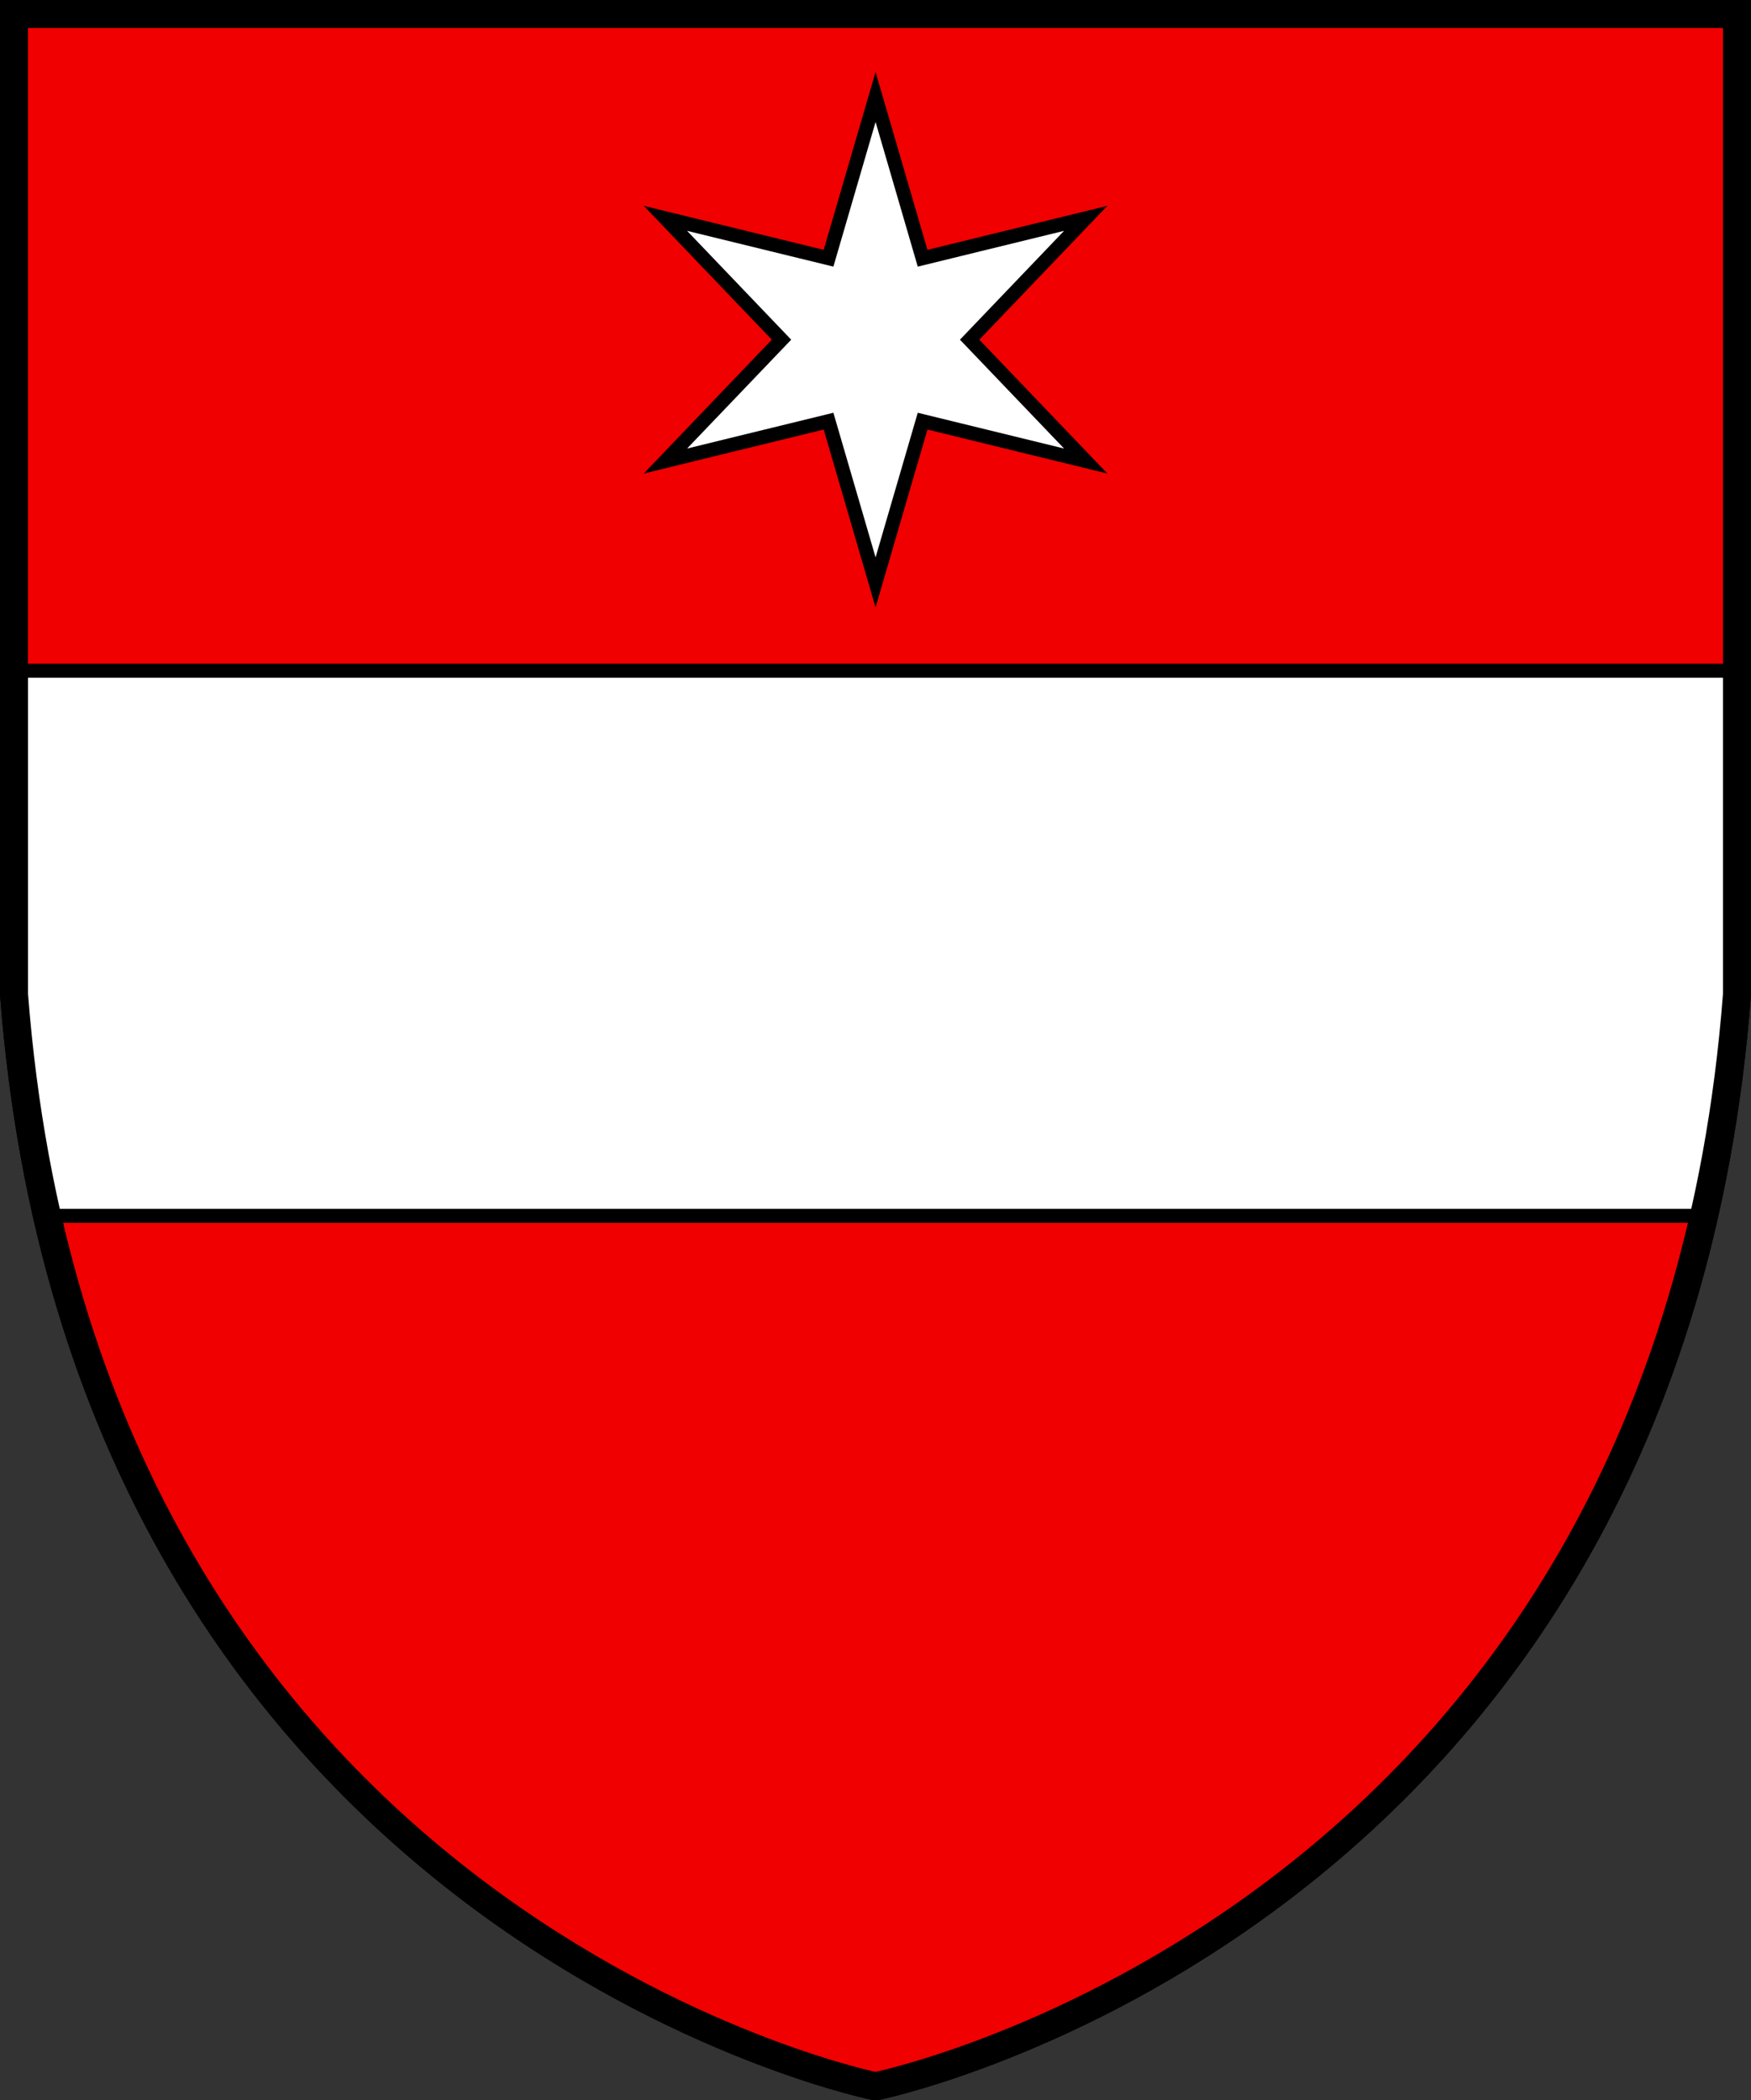 <svg width="500" height="599.7" version="1.0" xml:space="preserve" xmlns="http://www.w3.org/2000/svg"><rect width="100%" height="100%" fill="#333333" stroke="none"/><g stroke="#000"><path d="M3.999 3.999v279.9c20.02 260 236.1 309.8 246 311.8 9.96-2.002 226.1-51.99 246-311.8V3.999z" fill="#f00000" stroke-width="7.998"/><path class="UnoptimicedTransforms" transform="translate(162.4 -93.01)" d="m87.62 120.7 13.43 46.04 46.58-11.39L114.48 190l33.15 34.65-46.58-11.39-13.43 46.04-13.43-46.04-46.58 11.39L60.76 190l-33.15-34.65 46.58 11.39z" fill="#fff" fill-rule="evenodd" stroke-linecap="round" stroke-miterlimit="1000" stroke-width="4" style="paint-order:fill markers stroke"/><path d="M3.999 191.5v92.38c1.5 12.64 2.853 29.45 4.498 37.9 1.646 8.458 3.29 16.91 4.934 25.37h473.2l4.934-25.37c1.646-8.458 2.998-25.27 4.498-37.9l-.012-92.38z" fill="#fff" fill-rule="evenodd" stroke-linecap="round" stroke-linejoin="round" stroke-miterlimit="1000" stroke-width="4" style="paint-order:fill markers stroke"/><path d="M3.999 3.999v279.9c20.02 260 236.1 309.8 246 311.8 9.96-2.002 226.1-51.99 246-311.8V3.999z" fill="none" stroke-width="8"/></g></svg>